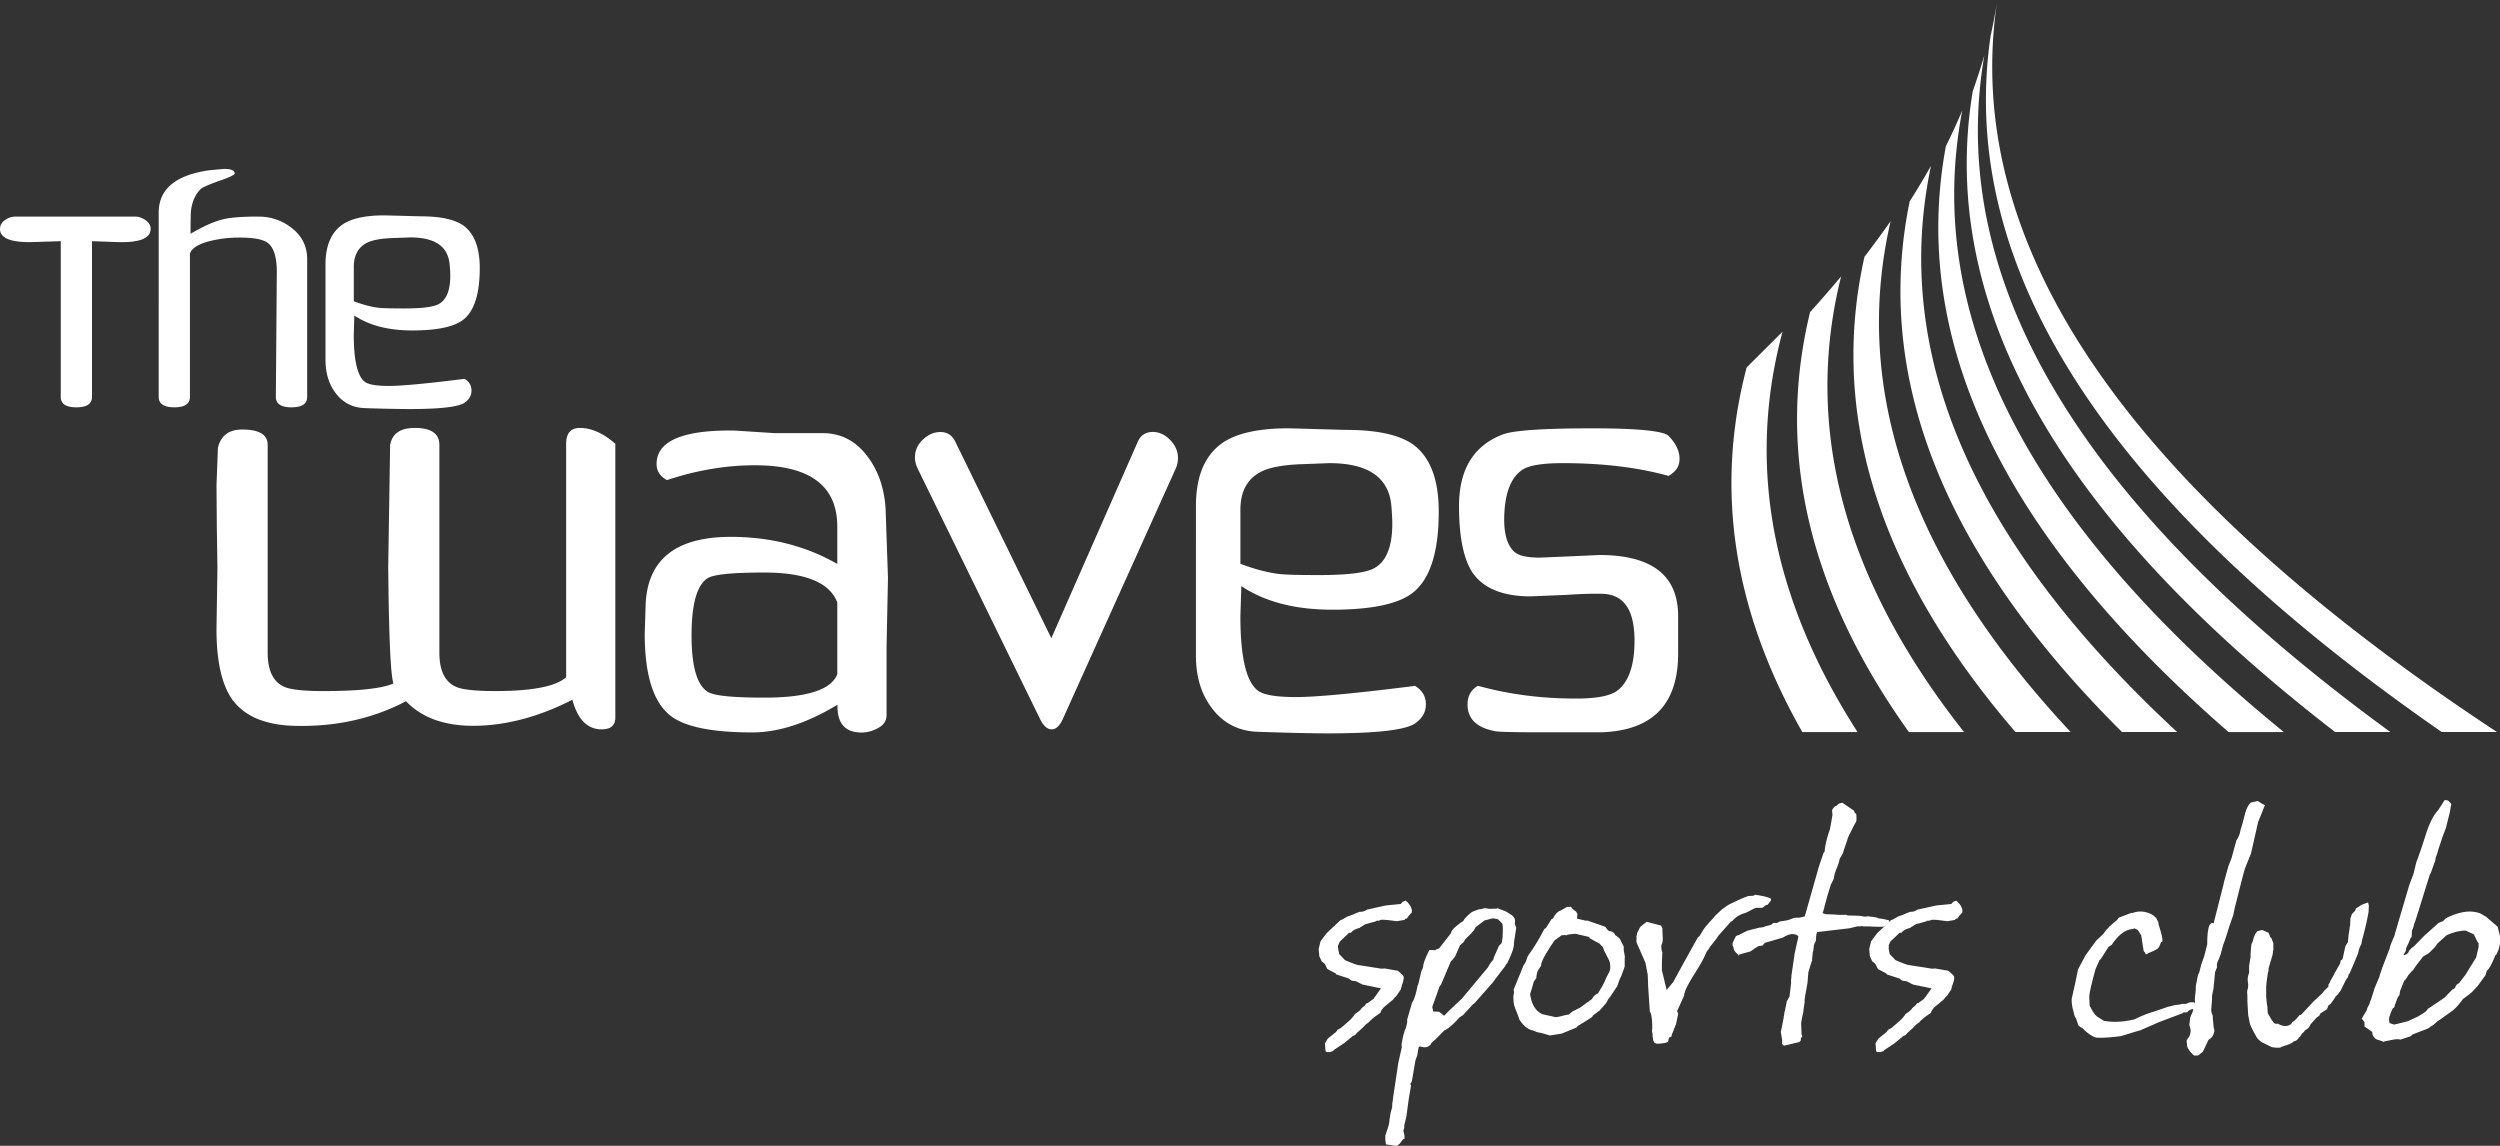 <svg xmlns="http://www.w3.org/2000/svg" width="168" height="77" viewbox="0 0 168 77" fill="none"><rect width="100%" height="100%" fill="#333333" stroke="none"/><g clip-path="url(#A)" fill="#fff"><path d="M133.772 2.392c-2.29 15.598 7.816 31.202 30.314 46.8h3.713C142.91 32.799 131.72 16.394 134.221 0c-.121.796-.27 1.596-.449 2.392zm-1.201 3.718c-2.385 14.363 5.728 28.72 24.349 43.082h3.713c-20.8-15.158-29.892-30.322-27.284-45.48a41.21 41.21 0 0 1-.772 2.392l-.006.005zm-1.808 3.713c-2.439 13.127 3.897 26.248 18.996 39.37h3.713C136.4 35.27 129.197 21.353 131.863 7.431c-.339.796-.704 1.596-1.1 2.392zm-2.433 3.712c-2.438 11.886 2.316 23.771 14.269 35.657h3.707c-13.708-12.681-19.224-25.368-16.543-38.049a53.01 53.01 0 0 1-1.433 2.392zm-3.036 3.718c-2.39 10.65.989 21.295 10.144 31.939h3.712c-10.704-11.446-14.739-22.886-12.1-34.331a67.2 67.2 0 0 1-1.756 2.392zm-3.654 3.713c-2.296 9.409-.085 18.818 6.637 28.227h3.707c-8.055-10.204-10.81-20.414-8.261-30.619a83.55 83.55 0 0 1-2.083 2.397v-.005zm-4.263 3.718c-2.153 8.168-.91 16.341 3.739 24.509h3.713c-5.776-8.969-7.457-17.937-5.041-26.906l-2.406 2.397h-.005zM26.438 45.92c-.19-.552-.307-3.166-.349-7.844l.127-8.152c.127-.78.677-1.167 1.655-1.167 1.1 0 1.655.377 1.655 1.135v13.965c0 1.215.381 1.984 1.142 2.307.423.18 1.29.276 2.607.276 2.502 0 4.093-.313 4.77-.933V29.828c0-.711.307-1.071.92-1.071.783 0 1.576.355 2.385 1.066v18.399c0 .525-.307.79-.92.79-.952 0-1.608-.663-1.967-1.989-2.285 1.167-4.511 1.75-6.669 1.75-1.946 0-3.454-.546-4.511-1.65-2.264 1.188-4.797 1.74-7.589 1.65-1.925-.069-3.29-.663-4.099-1.782-.698-1.008-1.047-2.578-1.047-4.704l.032-2.079.032-2.079-.042-2.747-.021-2.779.095-2.503c.19-.827.735-1.236 1.64-1.236 1.132 0 1.703.345 1.703 1.029v13.965c0 1.215.381 1.984 1.142 2.307.423.18 1.296.276 2.607.276 2.353 0 3.924-.17 4.707-.514l-.005-.005zm29.828 1.443c-2.036 1.236-3.945 1.856-5.722 1.856-2.713 0-4.548-.377-5.5-1.135-1.142-.896-1.719-2.731-1.719-5.505l.063-1.962c.127-3.028 2.036-4.54 5.722-4.54 2.65 0 5.035.605 7.156 1.819v-2.509c0-2.747-1.846-4.121-5.532-4.121-1.951 0-3.924.334-5.913.997-.465-.249-.698-.61-.698-1.087 0-.88.571-1.506 1.719-1.867.846-.27 2.015-.398 3.496-.377l2.734.175h3.274c1.227.021 2.227.562 2.988 1.618.698.944 1.095 2.1 1.179 3.474l.159 4.641-.095 4.609v4.609c0 .366-.185.658-.555.859-.37.207-.746.308-1.126.308-1.105 0-1.645-.615-1.618-1.856l-.011-.005zm0-2.037v-4.842c-.508-1.337-2.147-2.01-4.913-2.01-2.137 0-3.401.127-3.802.382-.719.461-1.079 1.745-1.079 3.84s.37 3.373 1.111 3.808c.423.255 1.687.377 3.781.377 2.84 0 4.474-.515 4.897-1.559l.005.005zm14.385-2.44l5.796-13.175c.19-.456.534-.684 1.021-.684.423 0 .814.175 1.163.536.349.355.529.759.529 1.22a1.72 1.72 0 0 1-.159.721L71.433 48.29c-.212.483-.465.721-.762.721s-.561-.244-.793-.721l-8.203-16.786c-.127-.255-.19-.509-.19-.764 0-.467.18-.864.539-1.204s.751-.504 1.174-.504c.465 0 .804.228 1.015.684l6.436 13.169zm12.767-3.49l-.064 2.016c0 2.731.391 4.397 1.169 4.991.381.297 1.232.44 2.565.44s4.062-.249 8.002-.753c.486.297.73.711.73 1.236s-.233.928-.703 1.273c-.635.461-2.607.684-5.913.684-1.037 0-2.597-.037-4.675-.106-1.29-.042-2.322-.573-3.083-1.581-.719-.939-1.079-2.116-1.079-3.538V34.002c0-2.01.603-3.431 1.814-4.259.952-.642 2.427-.96 4.416-.96l1.925.053 1.925.053c2.057 0 3.549.318 4.485.96 1.142.822 1.729 2.291 1.751 4.392.021 2.768-.55 4.625-1.708 5.564-.968.78-2.782 1.167-5.442 1.167-2.491 0-4.527-.525-6.108-1.581l-.005.005zm-.064-1.511c.973.371 1.856.599 2.639.69.402.048 1.291.069 2.671.069 1.867 0 3.083-.148 3.655-.446.83-.44 1.243-1.437 1.243-3.002 0-.324-.021-.721-.063-1.209-.169-1.904-1.56-2.864-4.168-2.864l-1.841.069c-1.317.048-2.258.228-2.829.552-.873.483-1.306 1.321-1.306 2.519v3.622zm28.776-5.903c-2.057-.573-4.426-.859-7.123-.859-1.354 0-2.259.149-2.703.446-.719.477-1.121 1.427-1.206 2.832-.084 1.368.159 2.275.73 2.731.296.228.846.34 1.65.34l1.999-.085 1.999-.09c3.575 0 5.342 1.406 5.294 4.211v2.535c-.042 3.331-1.761 5.054-5.151 5.166h-4.199c-1.655 0-2.629-.021-2.925-.069-1.248-.228-1.877-.827-1.877-1.798 0-.568.233-.986.698-1.257 2.057.573 4.252.859 6.584.859 1.397 0 2.333-.18 2.798-.546.762-.594 1.142-1.708 1.142-3.347 0-2.053-.708-3.097-2.131-3.145-.592-.021-1.401 0-2.417.069l-2.417.101c-1.867 0-3.168-.525-3.908-1.575-.614-.918-.92-2.413-.92-4.498 0-2.45.973-4.052 2.93-4.805.719-.276 2.723-.414 6.007-.414 3.1 0 4.813.175 5.152.514.486.504.729 1.018.729 1.543 0 .483-.243.859-.729 1.135l-.006.005zM6.182 16.208v10.464c0 .467-.349.7-1.052.7s-1.047-.233-1.047-.7V16.208l-1.042.032-1.042.032C.666 16.272 0 15.98 0 15.392a.7.7 0 0 1 .333-.599 1.18 1.18 0 0 1 .698-.239h8.06c.227 0 .455.08.688.239.227.159.344.35.344.578 0 .605-.645.902-1.941.902a22.47 22.47 0 0 1-1-.032l-1-.032zm6.622-.498c.857-.504 1.592-.833 2.195-.976.508-.122 1.296-.18 2.359-.18.83 0 1.571.249 2.216.742.709.541 1.068 1.246 1.068 2.116v9.26c0 .467-.349.7-1.053.7s-1.052-.233-1.052-.7l.064-8.327c.011-1.018-.185-1.687-.592-2.01-.312-.249-.947-.371-1.909-.371a8.24 8.24 0 0 0-1.83.196c-.851.191-1.354.477-1.507.875v9.637c0 .467-.349.7-1.047.7s-1.052-.233-1.052-.7V14.294c0-1.586 1.137-2.535 3.411-2.853l.973-.09c.481 0 .724.101.724.308 0 .085-.328.249-.989.477-.74.265-1.169.451-1.296.568-.349.35-.566.817-.645 1.395-.026.191-.037.727-.037 1.612zm11.006 5.494l-.037 1.284c0 1.734.248 2.795.74 3.166.243.191.788.281 1.629.281s2.581-.159 5.082-.477c.307.191.46.451.46.785s-.148.589-.444.806c-.402.297-1.655.44-3.755.44a100.47 100.47 0 0 1-2.967-.064c-.82-.026-1.476-.361-1.957-1.002-.455-.594-.688-1.342-.688-2.244v-6.391c0-1.278.386-2.18 1.153-2.705.603-.408 1.539-.61 2.808-.61l1.222.032 1.222.032c1.306 0 2.258.202 2.851.61.725.525 1.095 1.453 1.111 2.79.011 1.761-.349 2.938-1.089 3.532-.614.493-1.767.737-3.459.737-1.581 0-2.872-.334-3.882-1.002zm-.037-.96c.619.233 1.179.382 1.677.44.254.027.82.043 1.698.043 1.185 0 1.957-.09 2.322-.286.524-.276.788-.912.788-1.904a7.41 7.41 0 0 0-.042-.764c-.106-1.215-.989-1.819-2.644-1.819l-1.174.042c-.836.027-1.433.149-1.798.35-.55.308-.825.838-.825 1.602v2.302-.005zm66.584 49.835l-.73.483s-.016.032-.053.069l-.206.069h-.164c-.026.011-.053 0-.085-.026l-.042-.026-.042-.536.196-.323.55-.44.095-.143.233-.127.508-.44c.196-.17.338-.334.428-.493.264-.17.418-.302.455-.398l.206-.17c.122-.159.18-.212.18-.154l.428-.313a.31.31 0 0 1 .085-.127l.402-.567-1.243-.255-.444-.228c-.222 0-.37-.058-.444-.17l-.867-.281c-.026-.026-.042-.053-.042-.069l-.566-.297-.164-.34-.222-.186-.153-.34-.042-.477.122-.509.153-.212c.148-.207.265-.35.344-.424l.857-.806c.063-.011.116-.026.153-.058l.291-.17.36-.127.291-.127.196-.069c.164.011.323-.037.471-.143l1.269-.281 1.01-.101.122-.143.206-.085c.312.265.45.53.413.806a1.97 1.97 0 0 0-.317.382c-.021.021-.053.027-.095.027-.037.026-.063.058-.085.085l-.497.085-.566-.069a3.45 3.45 0 0 0-.481-.027l-.206.069c-.085-.021-.143 0-.18.042l-.687.186-.233.143a.63.63 0 0 0-.164.111c-.275.064-.465.17-.566.313l-.153.027-.608.578-.111.255a.58.58 0 0 0 0 .212l.069.366.386.408c.524.228.836.34.941.34l1.518.239.206-.016.883.154c.185.143.312.265.386.366a.45.45 0 0 1 .016.127 1.43 1.43 0 0 1-.095.403l-.111.387a3.25 3.25 0 0 0-.249.366l-.19.196c-.063.095-.122.154-.164.17l-.539.451c-.148.18-.217.297-.206.355l-.444.313-.291.255c.026.011-.053.08-.249.212l-.222.228-.402.366c-.074.111-.153.17-.233.17l-.566.467-.005.016zm5.204-4.944l.016.016.026-.069a.67.67 0 0 0 .042-.228c.063-.27.201-.61.413-1.018l.402.016.053-.058c.127-.021.206-.058.233-.111l.761-.976c.026-.143.138-.292.333-.451.238-.196.386-.308.444-.323a.5.5 0 0 0 .122-.17c.233-.255.412-.419.539-.493l.444-.17c.053.011.127 0 .212-.026a.76.76 0 0 1 .185-.042 1.12 1.12 0 0 1 .264.042l.513-.011c.037-.011.058-.021.069-.032l.582.228.402.255c.137.122.201.244.195.366l-.016.212.096.255-.154 1.013c.027.255-.127.711-.455 1.368-.037.027-.089.106-.163.239l-.276.35-.539.721-1.185 1.342-.153.127-.65.705-.233.154c-.471.52-.809.806-1.021.875l-.55.562a4.75 4.75 0 0 1-.196.17l-.111.101-.026.042-.026.016.016.016h-.026c0 .043-.016.074-.042.096l-.053.026c-.027.016-.053.037-.069.053a.53.53 0 0 1-.243.053.97.97 0 0 1-.301-.058c-.048.011-.074.032-.085.069 0-.106-.042.101-.122.605h-.016l-.095.271-.233 1.358c-.011.058-.037.111-.079.17-.01.011-.021.026-.032.042l.048.127-.153.891-.153 1.146-.153.647a.48.48 0 0 1-.058.324l.085.382c-.011.037-.011.09 0 .154-.011.037-.042.053-.095.042l-.222.297-.206.17-.73-.111-.042-.313v-.27l.18-.552c.063-.196.095-.361.095-.493l.085-.525.095-.313.016-.313c.011-.026.021-.117.042-.27-.011-.021-.011-.027 0-.027l.36-2.403.233-1.045-.016-.196.095-.509.122-.44c.074-.122.127-.313.164-.568v-.085s0-.016-.016-.016l.344-1.199c.127-.159.254-.536.37-1.13l.042-.085.026-.101.164-.705.069-.212v.005zm5.331-1.734c.064-.18.095-.477.095-.891v-.239l-.026-.186a2.46 2.46 0 0 0-.307-.313 1.91 1.91 0 0 0-.36-.058l-.539.143-.592.451-.138.239a1.2 1.2 0 0 0-.153.17l-.402.398-.127.212a2.56 2.56 0 0 0-.222.186l-.333.748a3.07 3.07 0 0 1-.301.366l-.65 1.538-.095.111-.497 1.4.053.196c-.016.048-.01.08.026.101l.386.016.333.27.402-.408.677-.636.111-.101 1.766-2.116c.09-.186.207-.355.344-.493a.31.31 0 0 0 .027-.127l.359-.817.154-.154.01-.005zm7.991 2.297l-.211.583-.444.663-.18.239a.93.93 0 0 1-.164.281l-.386.44-.455.339c-.027.064-.058.106-.095.127l-.371.239-.55.339-.084.101-.994.408-.799.127-.481-.143-.386-.085-.275-.111c-.334-.064-.635-.313-.91-.732-.021-.096-.095-.308-.233-.636-.111-.265-.158-.483-.153-.663a.92.92 0 0 1 0-.34c.037-.159.037-.276 0-.355l.677-1.665.084-.111a.73.73 0 0 1 .053-.101l.127-.355.085-.143c.323-.435.672-1.008 1.047-1.724.064-.027.101-.053.111-.069l.36-.578c.053-.021.095-.048.127-.085.137-.27.296-.44.481-.493l.444-.255h.265c.053.096.164.196.333.313l.095.154-.026.324.608.143a.21.21 0 0 1 .084-.016l1.217.424c.1.17.201.27.291.297.164 0 .296.095.386.281.164.095.269.186.317.27l.249.509c-.022.074-.016.186.01.34l.043.239c.015.085.015.143 0 .17v.568l-.27.742h-.027zm-.682-.552a1.32 1.32 0 0 0 0-.297.76.76 0 0 0-.09-.355l-.296-.578-.127-.318c-.063-.026-.122-.085-.169-.17l-.693-.377s-.026-.048-.026-.085l-.773-.18s-.068-.032-.153-.032c-.122 0-.301.021-.55.058-.021.027-.042.043-.069.043s-.053-.011-.084-.026c-.027.011-.101.016-.222.016l-.498.366-.153.239c-.026.026-.127.186-.301.467-.233.366-.371.658-.429.875 0 .064 0 .106-.016.127a1.81 1.81 0 0 0-.248.408c-.053.233-.074.361-.053.382l-.18.255a13.07 13.07 0 0 1-.248.833c.095.695.37 1.151.825 1.358l.883.196c.164-.011.349-.048.55-.111l.359-.074.233-.201.497-.244.815-.589a.78.78 0 0 1 .402-.382l.264-.44.164-.313.101-.239.179-.355c.053-.074.085-.164.096-.27l.01.016zm4.4 3.734l-.164.424-.111.271c.011.026.011.053 0 .069l-.026.026-.138.058c-.037.111-.053.196-.053.255-.052.058-.179.101-.38.127s-.344.032-.434.016l-.127-.058-.069-.154-.042-.255c0-.18-.021-.297-.053-.355l.027-.186c0-.631-.053-1.013-.164-1.146l-.111-1.697-.027-.764-.153-.806-.455-1.045-.085-.186-.068-.17v-.143a.87.87 0 0 0 0-.228c.026-.095.042-.164.042-.212a3.07 3.07 0 0 1 .233-.451l.412-.324.978.255a.88.88 0 0 0 .085.186c-.01.122 0 .313.016.578.016.244-.016.43-.095.552 0 .218.021.371.069.467l-.027.705v.52l.317 1.315.445-.536.788-1.443.856-1.538c.074-.058.127-.106.154-.154.174-.302.301-.493.375-.578l.291-.339.196-.212.153-.186.471-.44.402-.281c.597-.302 1.052-.504 1.364-.605l.318-.016c.063-.026.111-.053.137-.069.635.096.989.191 1.063.281 0 .064-.01.111-.026.143l-.207.255h-.084l-.265.196h-.333c-.1 0-.254.058-.46.175s-.349.18-.423.191a1.71 1.71 0 0 0-.788.509l-.111.058-.651.732c-.174.196-.264.313-.275.355l-.444.568c-.053.064-.084.117-.095.154l-.164.212-.085.196c-.121.281-.343.684-.677 1.209s-.555.928-.676 1.22c0 .021-.016.069-.043.148s-.037.133-.026.164l-.482 1.061.085.143-.164.78h-.016zm7.251-.525s.032-.069.048-.207.031-.212.047-.233l.127-.636.18-.313.111-.933c-.011-.048-.011-.122 0-.228l.016-.143v-.085l.222-1.512.249-1.13a.23.23 0 0 0-.112-.101c-.248-.122-.555-.064-.925.17l-1.216.355-.112.127v.016c-.015.026-.074.048-.163.058-.037 0-.09.011-.164.026l-.233.143-.053.042-.095.058s-.064.053-.138.101l-.841.239v.069l.027-.026.016-.026c-.238-.196-.355-.361-.344-.493-.021-.064-.042-.111-.069-.143v-.186l.222-.451c.074-.048.127-.064.154-.058l.618-.313.831-.212h.069l.111-.016c.074-.011.127-.026.164-.058l.428-.111c.09-.111.19-.148.301-.111l.127-.026.138-.085.47-.069a3.3 3.3 0 0 0 .482-.17l.195-.016h.18l.36-.085.941-3.32.302-.902c.026-.058.058-.106.095-.143.016-.355.132-.849.344-1.469l.016-.069c.01-.026.042-.196.095-.509l.069-.408-.027-.323c.09-.17.19-.271.302-.297l.163-.143.223-.058.788.536.026.101.127.143c.021.281.016.446-.016.493l-.153.281-.291.578a2.15 2.15 0 0 0-.138.339l-.095.297-.111.313-.095.313-.222.382c-.011.122-.074.334-.201.642s-.18.525-.175.658l-.222.451-.233.764-.126.467a4.76 4.76 0 0 0-.085.334l-.053.164s0 .048-.016.085l-.026.042c-.027.037.053.074.248.111l.429.016c.063 0 .201.011.412.027h.344c.127-.011.206 0 .233.042l.719.016.248.026c.09.027.196.037.307.027l.138-.016c-.037 0 .053.016.275.042.285.037.396.064.333.085l.402.058.359.085.016.127-.068.085-.223.186c-.021.037-.275.048-.772.026-.074 0-.137 0-.19-.016h-.344c-.026.011-.111 0-.248-.016h-.043l-.084.016h-.096s0 .027.016.027l-.026-.043-.582.143-2.168.255c-.037.048-.064.164-.085.355.011.021.011.064 0 .127l-.016.127c-.095.143-.137.281-.137.424-.011.048-.021.117-.027.212l-.042.143-.016.186-.026.228c.01.111 0 .17-.027.17l-.222.721-.053.636a1.99 1.99 0 0 1-.026.196l-.085.467c-.074.414-.1.642-.084.679.01.016.021.026.026.026l-.026-.026-.085.594a1.12 1.12 0 0 1-.069.366l-.084.477.026.764.053.143-.111.143c.01.037.016.069.016.101-.011.026-.043.069-.095.127l-1.048.255a.8.8 0 0 1-.137-.154c.016-.026.026-.064.026-.111-.01-.037-.01-.064 0-.069l-.095-.594.196-.976-.016-.016z"/><path d="M127.357 70.079l-.73.483s-.016.032-.053.069l-.206.069h-.164c-.027.011-.053 0-.085-.026l-.042-.026-.043-.536.196-.323.55-.44.095-.143.233-.127.508-.44c.195-.17.338-.334.428-.493.265-.17.418-.302.455-.398l.206-.17c.122-.159.18-.212.18-.154l.428-.313c.011-.037.037-.08.085-.127l.402-.567-1.243-.255-.444-.228c-.222 0-.37-.058-.444-.17l-.868-.281c-.026-.026-.042-.053-.042-.069l-.566-.297-.164-.34-.222-.186-.153-.34-.043-.477.122-.509.153-.212c.148-.207.265-.35.344-.424l.857-.806c.063-.011.116-.026.153-.058l.291-.17.36-.127.291-.127.195-.069c.164.011.323-.037.471-.143l1.269-.281 1.01-.101.122-.143.206-.085c.312.265.45.53.413.806-.159.159-.265.286-.317.382-.022.021-.053.027-.096.027-.037.026-.063.058-.084.085l-.497.085-.566-.069c-.148-.021-.307-.027-.482-.027l-.206.069c-.084-.021-.143 0-.18.042l-.687.186-.233.143a.63.63 0 0 0-.164.111c-.275.064-.465.17-.566.313l-.153.027-.608.578-.111.255s.021.09 0 .212l.068.366.386.408c.524.228.836.34.942.34l1.518.239.206-.016.883.154c.185.143.312.265.386.366a.45.45 0 0 1 .016.127c0 .085-.032.217-.095.403a2.42 2.42 0 0 0-.111.387 3.27 3.27 0 0 0-.249.366l-.19.196c-.064.095-.122.154-.164.17l-.54.451c-.148.18-.216.297-.206.355l-.444.313-.291.255c.027.011-.053.08-.248.212l-.223.228-.402.366c-.074.111-.153.17-.232.17l-.566.467-.005.016zm19.631-2.642l-.016-.016a.8.8 0 0 1 .318-.069.49.49 0 0 1 .153.016l.111.196c-.063.122-.127.196-.18.228l-.206.069c-.09.058-.153.106-.18.154-.111.021-.19.021-.233.016-.047.016-.074.037-.084.058l-1.645.621-.412.186-.593.255s-.042.016-.095.042l-.095.042-.386.111-.926.281c-.735.096-1.29.127-1.655.101-.222-.058-.487-.228-.799-.509-.063-.085-.111-.127-.137-.127-.122-.074-.201-.133-.249-.17l-.18-.509c-.037-.037-.058-.064-.068-.085l-.111-.424c-.085-.318-.117-.589-.096-.806l.222-.986.196-.96.497-.944.73-1.002.275-.255.249-.255.137-.196c.122-.106.185-.175.191-.212l.566-.483c.047-.085.084-.133.111-.143l.84-.323c.027.011.048.016.069.016.159-.064.328-.101.513-.101.307 0 .587.08.857.239l.222.196.095.196c.048.064.064.138.053.212.201.605.291.992.265 1.172l-.096.058-.084.212a.52.52 0 0 1-.164.228l-.233.127-.539.239-.053-.127-.085-.085-.095-.594-.069-.467-.232-.366-.207-.101-.264.058c-.444.074-.873.424-1.285 1.045l-.207.127-.513.806a.72.72 0 0 1-.095.085l-.275.62-.084.313c-.222.827-.334 1.347-.334 1.554l.027.578.111.212c.148.27.286.451.412.536l.429.27a4.1 4.1 0 0 0 .772.069 5.51 5.51 0 0 0 1.296-.17c.55-.265.978-.435 1.285-.509l.978-.339c.053 0 .191-.032.413-.101l.359-.042c.122-.037.191-.053.223-.042.164 0 .264-.011.29-.027h-.005z"/><path d="M147.554 66.281l.138-.705c0-.026.016-.069.047-.127l.048-.101.137-.525.207-.594.195-.774c0-.949.111-1.427.333-1.427.027-.011.059 0 .096.016l.677-2.657s0-.074.042-.196l.275-.986.206-.525.333-1.215c.148-.207.238-.44.275-.705.048-.106.138-.43.275-.976.101-.403.238-.69.413-.849l.471-.111c.211.148.375.244.481.281l-.455 1.13-.481 2.116-.291.721-.127.323-.206.764-.471 1.862-.095.467-.291.833-.122.408-.153.467-.122.324-.164.621-.137.355c-.074.143-.111.26-.111.355a.2.2 0 0 0 .016.127l-.138.339-.111 1.146c-.063.255-.095.435-.095.536v.186l-.042.509c-.022.228 0 .392.068.493a.93.93 0 0 1 .027.313.3.3 0 0 1 .016.101l.042.451c-.011.011 0 .037.026.085a.48.48 0 0 1-.015.297c-.074.218-.196.361-.36.44l-.37.79-.275.228c-.021.026-.08.042-.18.042-.09 0-.148 0-.164-.016l-.19-.186a2.12 2.12 0 0 1-.249-.382l-.042-.408c.047-.111.09-.186.127-.212a.78.78 0 0 0 .137-.392.94.94 0 0 0-.085-.451l.027-.196.026-.297s.032-.09.106-.249.101-.26.09-.318c-.037-.122.011-.286.138-.493 0-.058 0-.095-.016-.111l.016-.281a4.14 4.14 0 0 0 .052-.647l-.005-.011zm3.485.228l.027-.143.016-.196-.027-.196a1.14 1.14 0 0 1 .085-.594v-.467l.095-.594c0-.149.016-.419.053-.806 0-.048.032-.133.1-.255l.069-.27.101-.239a1.1 1.1 0 0 0 .127-.17l.322-.085.439.186.127.313c.074.048.1.09.085.127l.111.239v.451l-.053.355-.265.902c-.01.207-.021.292-.042.255l-.095.679c0 .048-.011.143-.027.297v.705l.053.509a.59.59 0 0 1 .027.154l.026.424.265.451.111.143c.01.048.063.085.164.111h.164a.85.85 0 0 0 .486.154c.111 0 .238-.042.376-.127l.084-.143c.138-.064.296-.218.471-.451l.127-.042.83-.891.566-.525c.027-.016.069-.074.127-.17l.016-.016.291-.281v-.143c.069-.085.106-.154.106-.196l.248-.44c.011-.037.053-.117.127-.239l.095-.17c.021-.037.032-.069.043-.101v.016l.163-.281.043-.212c.084-.027.127-.08.137-.154l.18-.806.164-.255.053-.525.095-.62.027-.483a2.11 2.11 0 0 0 .095-.27l.222-.228.053-.154c.037-.021.106-.058.206-.127l.111-.069c.09-.058.259-.122.497-.196l.053.228a3.58 3.58 0 0 0-.016.366c-.084.525-.232 1.172-.444 1.936l-.053.297-.084.127-.069.212-.053.186c0 .048-.016.095-.042.143l-.18.44-.222.52c-.027.074-.085.196-.164.366 0-.074-.027-.011-.085.196a1.94 1.94 0 0 0-.222.366l-.264.536-.18.239-.18.186c-.037.085-.143.239-.317.467l-.138.101a2.09 2.09 0 0 0-.095.255l-.429.27c-.047.064-.074.117-.084.154l-.206.154-.402.451c-.064.18-.185.308-.36.382-.053.096-.095.148-.127.154-.1.096-.159.18-.18.255l-.111.085c-.074.154-.19.233-.344.255-.063.085-.222.17-.47.255l-.386.127-.043.042c-.248.011-.444 0-.592-.042l-.608-.297c-.222-.133-.376-.292-.455-.477-.249-.435-.386-.732-.412-.891l-.096-.493-.053-.949s.011-.111 0-.313c0-.048 0-.111-.015-.196v-.069l.015-.17.016.011zM168 63.401l-.084.382-.138.324-.095.101c-.233.583-.418.923-.566 1.018l-.095.313-.524.721-.412.44-.593.451c-.264.377-.518.652-.761.822l-.772.552c-.111.058-.249.17-.413.339l-.264.154c0 .027-.027.053-.074.069s-.074.032-.074.042l-1.005.382c-.111.106-.185.154-.222.154l-.593.196c-.158-.037-.338-.032-.55.016l-.55.111-.026.026c-.185-.074-.328-.122-.429-.143-.232-.111-.343-.286-.343-.525l-.524-.366v-.28c-.074-.122-.137-.202-.19-.239l.275-.467c.063-.085.095-.159.095-.228l.164-.323c.026-.133.053-.207.084-.228l.249-.806.333-.79c0-.037.032-.138.09-.302l.106-.318.497-1.284c-.011-.064.085-.313.275-.748.048-.106.069-.18.069-.228l.968-3.278.275-.721.19-.79c.137-.34.349-.955.635-1.851.238-.764.518-1.315.841-1.665l.222-.339.137-.228a.27.27 0 0 0 .069-.101c.137 0 .227.021.264.058.122.111.18.191.18.228a.58.58 0 0 1-.026.143l-.069.398-.264 1.061-.191.493-.317.944a2.85 2.85 0 0 1-.164.509l-.042.228-.291.817s-.016.042-.048.09-.048.085-.048.106l-.788 2.541-.179.552-.043.106-.042.106c0 .085-.037.202-.111.355-.011.021-.021.127-.026.324-.011.159-.027.212-.053.154l-.196.467c-.111.196-.159.339-.138.424l-.163.281c.026.021.052.026.084.026.175-.074.265-.164.265-.27l.19-.196.164-.127.661-.679.994-.891.291-.111.191-.196c.608-.302 1.142-.451 1.602-.451a2.07 2.07 0 0 1 .719.127l.386.228.772.663.164.647.016.483H168zm-6.711 3.203c-.021.096-.032.18-.042.255-.075.096-.122.18-.154.255l-.164.44a.6.6 0 0 0-.016.111c-.047.048-.084.079-.121.101-.164.35-.249.594-.249.732 0 .095.016.18.042.255l.307.101.91-.228.703-.324.36-.228c.137-.085.233-.175.275-.271l1.116-.748.47-.483a.77.77 0 0 1 .249-.17c.048-.17.132-.276.264-.323l.445-.578.37-.605.344-.552.164-.705v-.255l-.096-.127-.222-.467-.55-.255c-.386 0-.814.106-1.285.313l-.624.567-.153.228-.413.408-.386.228-.513.663c-.095.17-.18.281-.264.34l-.222.255c-.122.217-.207.334-.265.355l-.291.721.011-.011z"/></g><defs><clipPath id="A"><path fill="#fff" d="M0 0h168v77H0z"/></clipPath></defs></svg>
